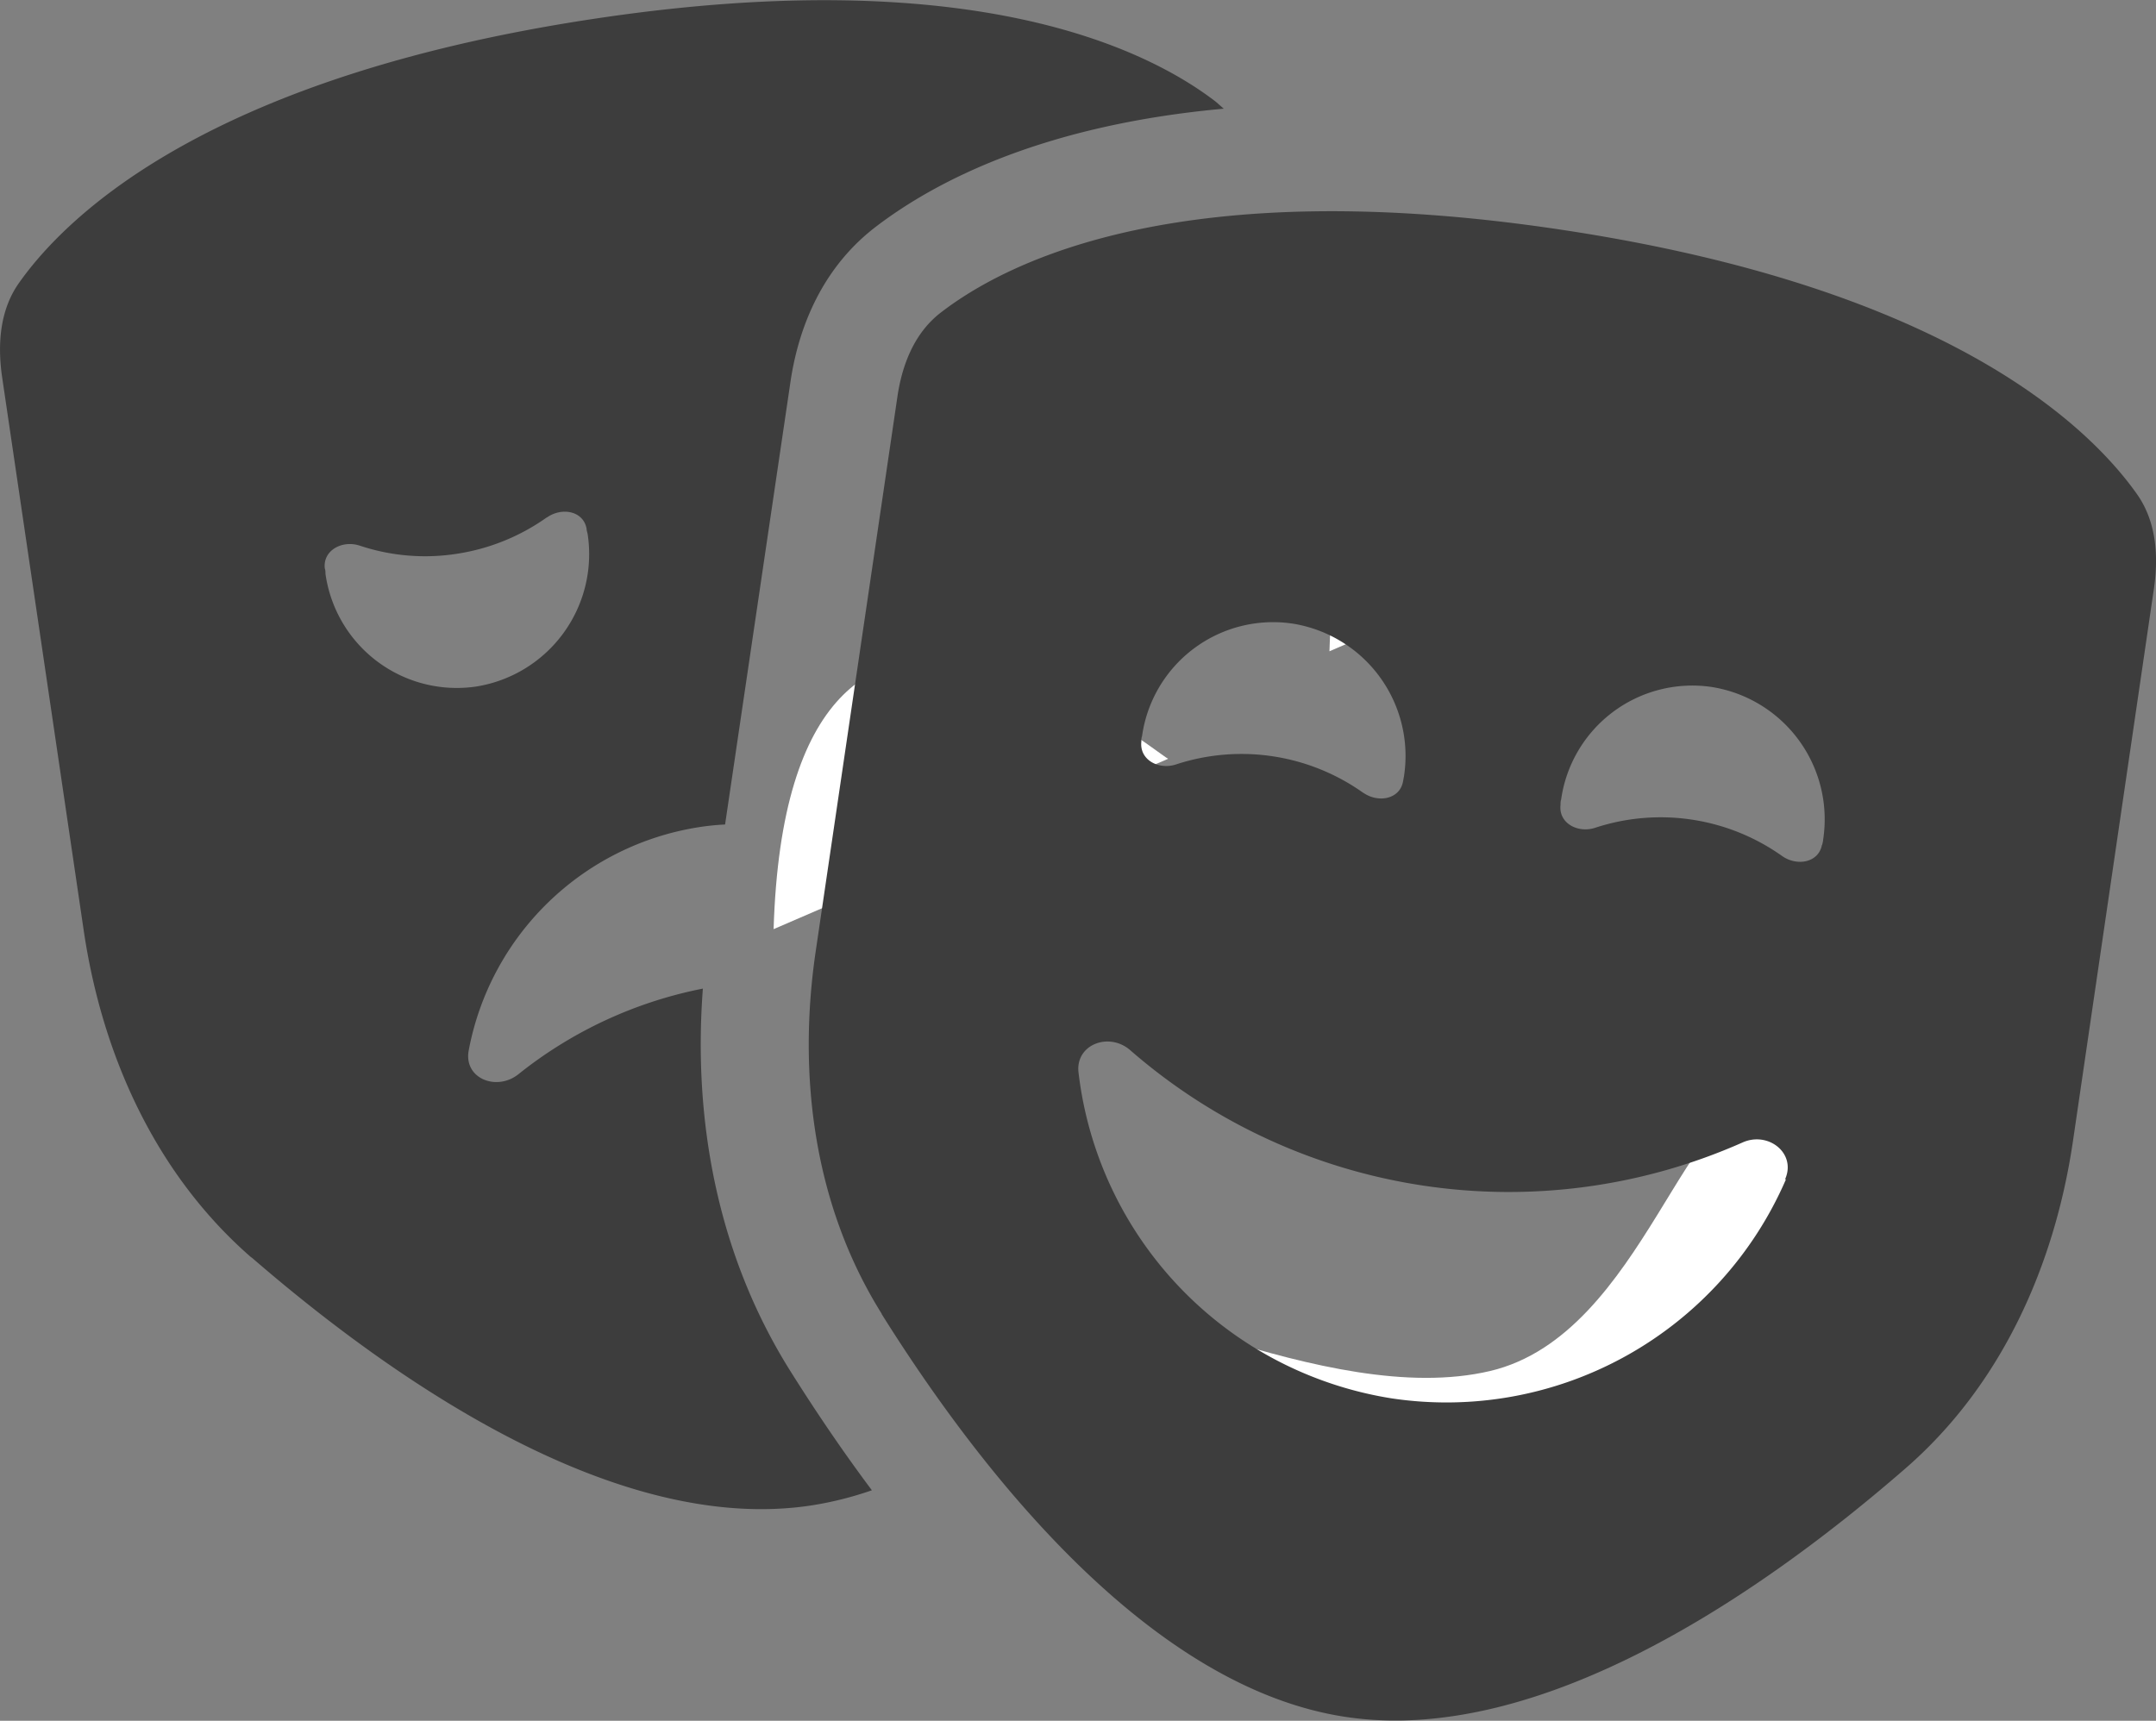 <svg id="Layer_1" data-name="Layer 1" xmlns="http://www.w3.org/2000/svg" width="100mm" height="79.83mm" viewBox="0 0 283.46 226.28"><rect x="0" y="0" width="283.46" height="226.28" fill="#808080" stroke="none"/><g id="g10839"><path id="path7269" d="M101.71,122.18c1.94-63.18,49.94-23.36,51.87-22.4Z" style="fill:#fff;fill-rule:evenodd"/><path id="path9047" d="M195.9,180.29c-21.61,5.08-52.59-13.19-59.8-9.53-5.49,2.78,6.73,18.41,31.09,34.31,17,11.08,28,12.2,37.87,9.89,10.64-2.5,22.6-13.36,28.78-33.61,4-13,5.87-35-.85-36.63C221.81,142.1,216.34,175.48,195.9,180.29Z" style="fill:#fff;fill-rule:evenodd"/><path id="path10837" d="M174.79,85.64c1.94-63.18,49.94-23.36,51.86-22.4Z" style="fill:#fff;fill-rule:evenodd"/></g><path d="M33.05,165.33c18.47,16,47.84,36.54,73.58,32.64a45.33,45.33,0,0,0,8-2c-4.08-5.45-7.66-10.81-10.72-15.68C94.18,164.79,91.12,147,92.41,130a56.17,56.17,0,0,0-24.24,11.25c-2.87,2.3-7.22.57-6.55-3.1a36.54,36.54,0,0,1,30.21-29.37,31.93,31.93,0,0,1,3.5-.36l8.59-58.16c.89-6.11,3.55-14.49,11.08-20.33,8.24-6.34,22.55-13.52,45.89-15.64l-1.06-.93c-9-6.91-32.07-18.43-82-10.85S9.08,27.91,2.52,37.17C0,40.71-.35,45.19.27,49.53L11,122.31c2.43,16.53,9.52,32.16,22.06,43.06ZM71.9,68.05c1.95-1.38,4.78-.89,5.22,1.46,0,.22.09.49.14.71A17.63,17.63,0,0,1,62.59,90.28a17.44,17.44,0,0,1-19.8-14.84c0-.22,0-.48-.09-.7-.26-2.4,2.31-3.73,4.57-3A27.12,27.12,0,0,0,60,72.83a27.55,27.55,0,0,0,11.87-4.78Zm44,104.72c13,20.77,35.22,49.12,61,53s55.15-16.61,73.58-32.64c12.53-10.86,19.62-26.5,22.06-43.06L283.2,77.31c.62-4.35.26-8.82-2.26-12.36-6.56-9.26-25.38-27.11-75.31-34.69s-73,3.94-81.95,10.85c-3.45,2.66-5.09,6.83-5.71,11.17l-10.72,72.78c-2.44,16.52-.18,33.58,8.68,47.71Zm63.31-68.53a27.61,27.61,0,0,0-24.59-3.72c-2.26.75-4.83-.58-4.56-3,0-.22,0-.49.09-.71A17.4,17.4,0,0,1,169.93,82a17.62,17.62,0,0,1,14.66,20.07l-.13.71c-.44,2.34-3.28,2.83-5.23,1.46Zm60.33,6.86c-.44,2.35-3.28,2.84-5.23,1.47a27.58,27.58,0,0,0-24.58-3.72c-2.26.75-4.83-.58-4.56-3,0-.22,0-.49.08-.71A17.42,17.42,0,0,1,225,90.33,17.62,17.62,0,0,1,239.7,110.4c0,.22-.09.48-.13.7Zm-4.74,44A48.62,48.62,0,0,1,183,183.89a49.21,49.21,0,0,1-41.2-42.84c-.44-3.68,3.95-5.36,6.74-3a75.76,75.76,0,0,0,80.57,12.18c3.37-1.5,7.09,1.42,5.59,4.83Z" style="fill:#3d3d3d"/></svg>